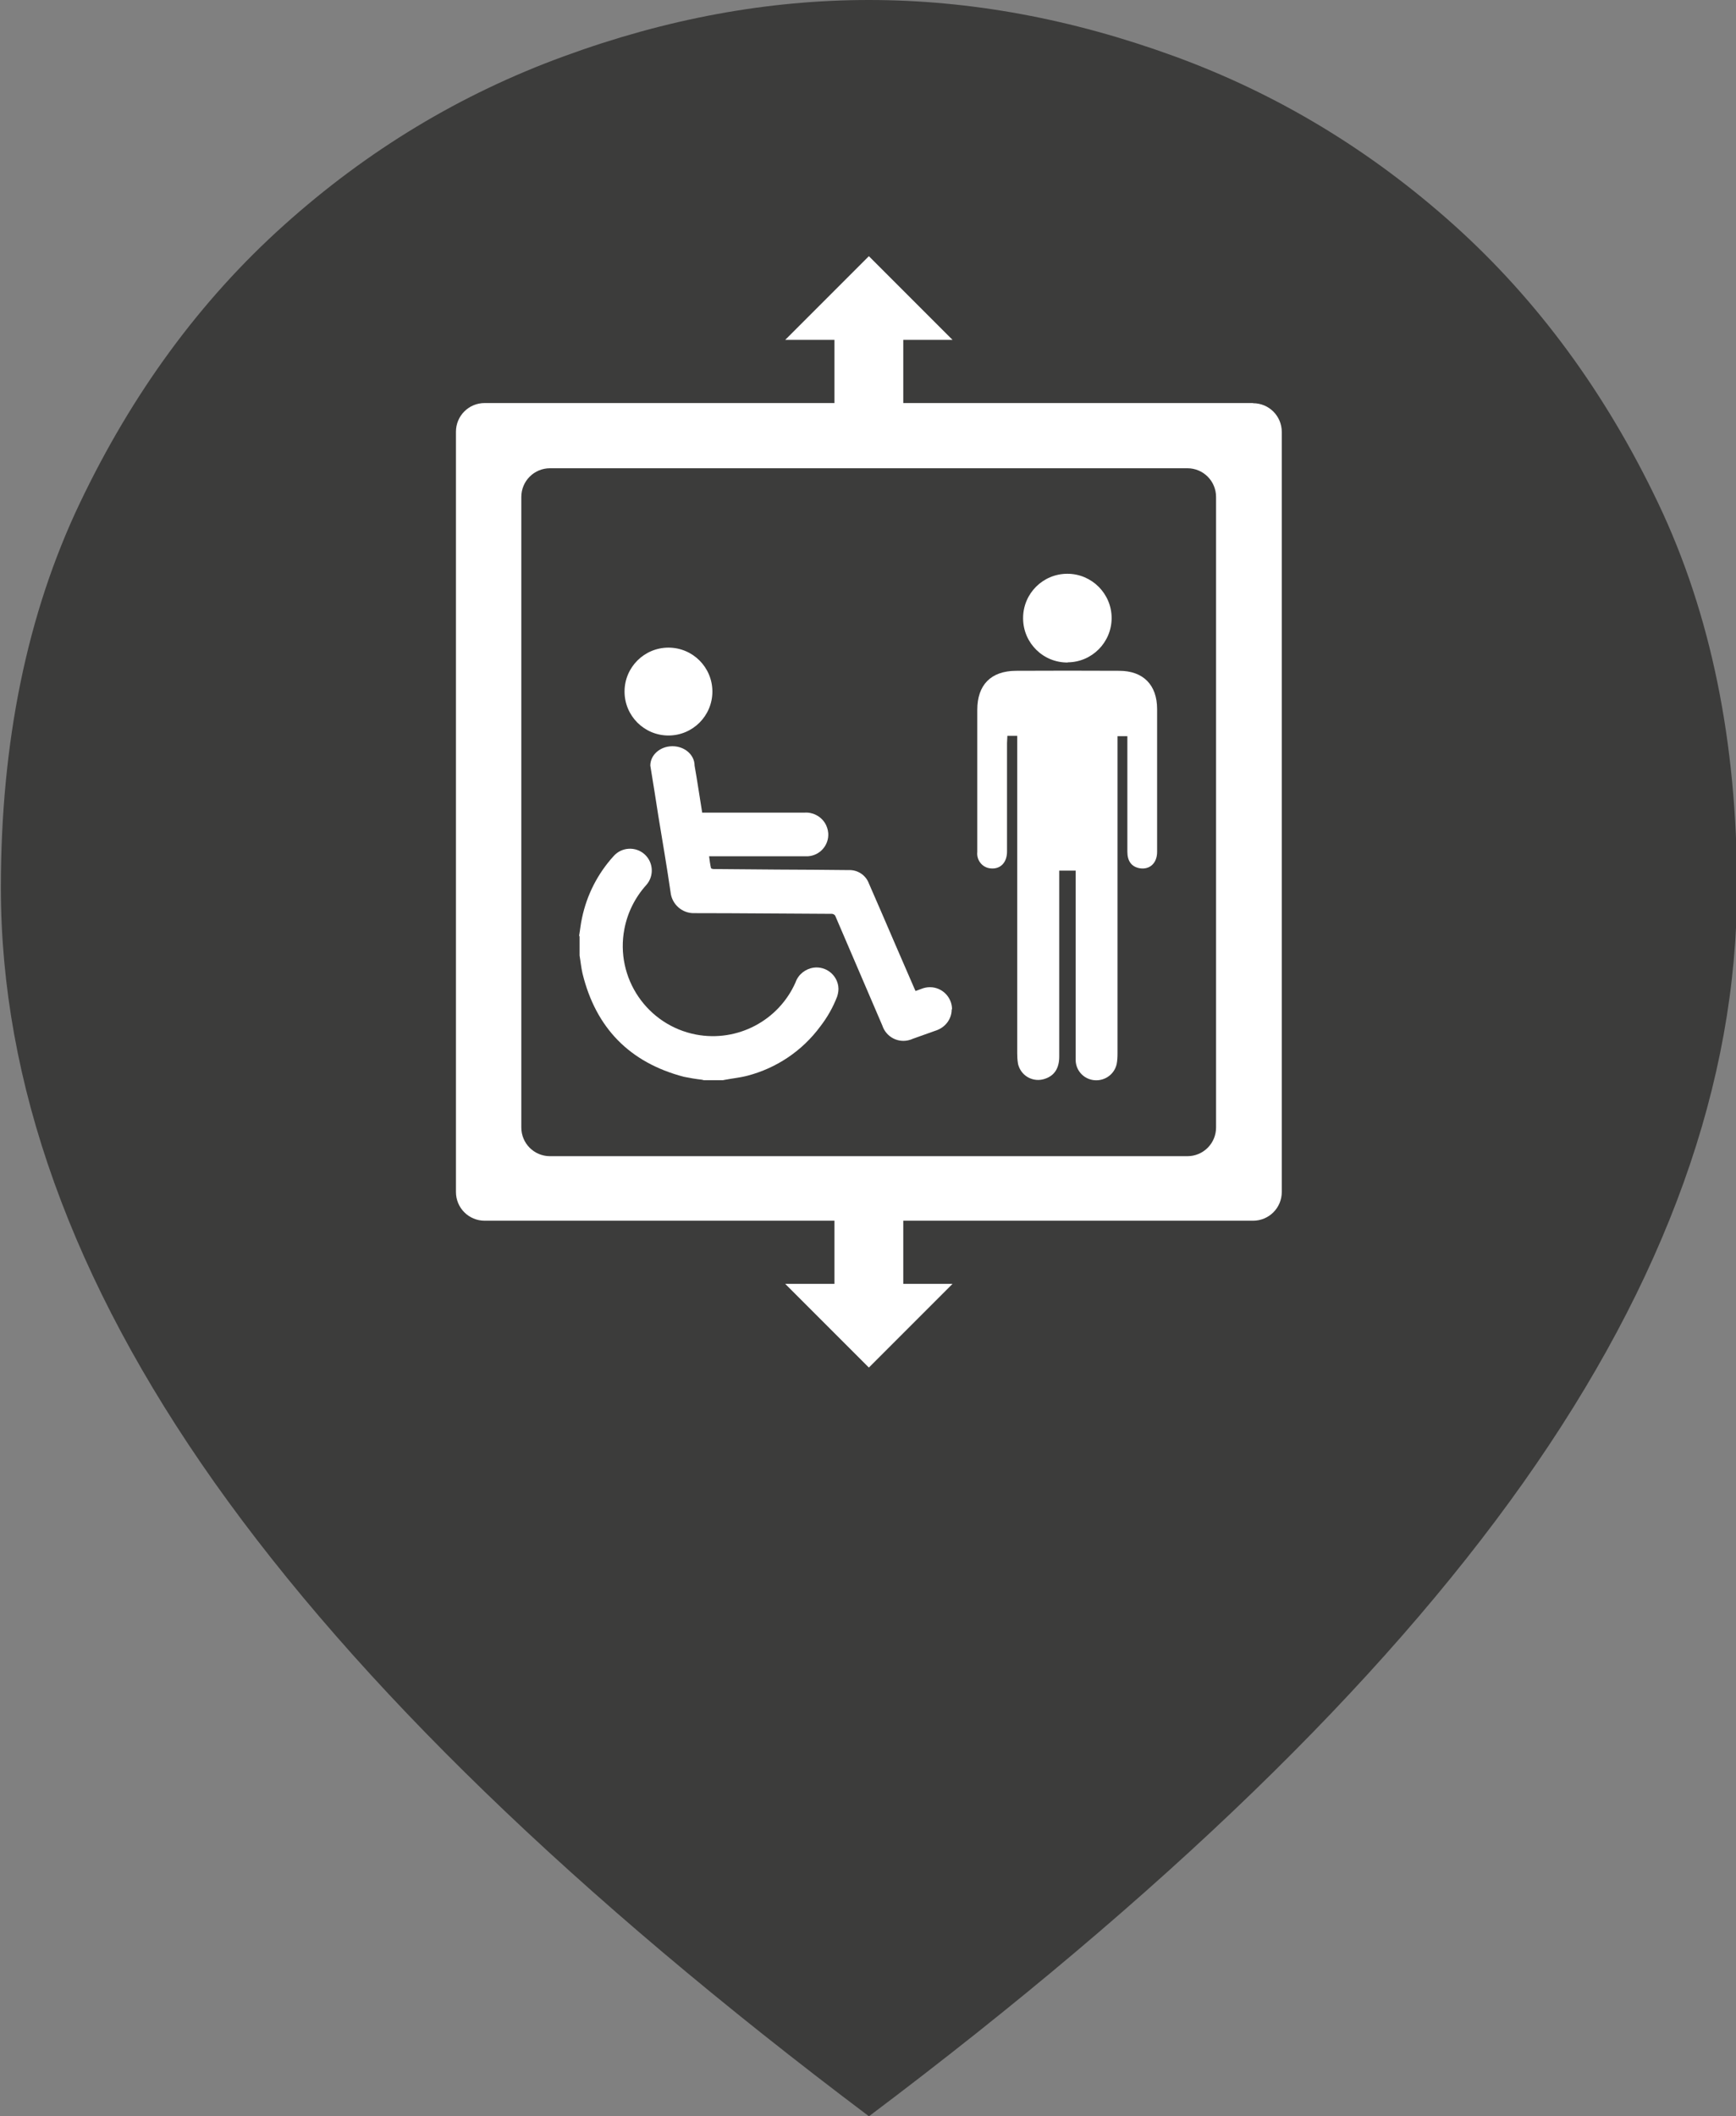 <?xml version="1.0" encoding="UTF-8"?>
<svg id="Layer_1" data-name="Layer 1" xmlns="http://www.w3.org/2000/svg" viewBox="0 0 100.4 122.34">
  <rect x="0" y="0" width="100.4" height="122.34" fill="#808080" stroke="none"/>
  <defs>
    <style>
      .cls-1 {
        fill: #3c3c3b;
      }

      .cls-1, .cls-2 {
        stroke-width: 0px;
      }

      .cls-2 {
        fill: #fff;
      }
    </style>
  </defs>
  <path class="cls-1" d="m50.25,122.34c-16.98-12.77-29.59-24.98-37.84-36.63C4.17,74.06.05,62.6.05,51.32c0-8.43,1.52-15.84,4.56-22.22,3.04-6.38,6.97-11.74,11.81-16.08,4.83-4.34,10.23-7.59,16.18-9.76C38.54,1.08,44.42,0,50.25,0s11.71,1.08,17.66,3.25c5.95,2.17,11.34,5.42,16.18,9.76,4.83,4.34,8.77,9.7,11.81,16.08,3.04,6.38,4.56,13.79,4.56,22.22,0,11.28-4.12,22.75-12.36,34.4-8.24,11.65-20.86,23.86-37.84,36.63Zm0-71.03h0Z"/>
  <g>
    <path class="cls-2" d="m62.21,50.33h-.95v10.75c0,.68-.28,1.11-.84,1.29-.62.21-1.3-.12-1.51-.75-.02-.05-.03-.1-.04-.16-.03-.19-.04-.38-.04-.57v-18.35h-.57c0,.14-.02.28-.02.42v6.27c0,.65-.4,1.04-.97.97-.47-.05-.8-.48-.75-.95,0,0,0,0,0,0v-8.21c0-1.45.79-2.25,2.23-2.26,1.99-.01,3.98-.01,5.98,0,1.39,0,2.19.82,2.19,2.21,0,2.75,0,5.51,0,8.26,0,.66-.44,1.05-1.03.94-.45-.09-.69-.41-.69-.95v-6.68h-.57v18.35c0,.2-.01.41-.05.61-.13.58-.67.97-1.26.93-.61-.04-1.09-.53-1.11-1.14v-10.98h-.02Z"/>
    <path class="cls-2" d="m61.76,38.3c-1.42.02-2.58-1.12-2.59-2.54,0,0,0-.02,0-.03,0-1.42,1.15-2.56,2.56-2.56s2.56,1.15,2.56,2.56c0,1.4-1.13,2.55-2.54,2.56Z"/>
    <path class="cls-2" d="m72.47,23.3h-20.23v-3.65h2.85l-4.84-4.84-4.84,4.84h2.85v3.65h-20.23c-.92,0-1.66.74-1.66,1.66v43.95c0,.92.74,1.66,1.66,1.66h20.23v3.65h-2.85l4.84,4.84,4.84-4.84h-2.85v-3.65h20.23c.92,0,1.66-.74,1.66-1.66h0V24.97c0-.92-.74-1.66-1.66-1.66h0Zm-2.14,41.88c0,.92-.74,1.66-1.66,1.66,0,0,0,0,0,0H31.81c-.92,0-1.66-.74-1.66-1.66,0,0,0,0,0,0V28.73c0-.92.74-1.66,1.66-1.66h36.86c.92,0,1.66.74,1.66,1.66v36.45Z"/>
    <g>
      <path class="cls-2" d="m33.49,54.12c.06-.35.09-.7.17-1.05.28-1.34.91-2.57,1.83-3.58.46-.52,1.26-.57,1.78-.11.52.46.57,1.26.11,1.78-.65.72-1.09,1.6-1.27,2.55-.54,2.83,1.32,5.56,4.15,6.1,2.38.45,4.77-.8,5.75-3.02.16-.46.57-.78,1.05-.85.69-.09,1.32.39,1.42,1.07.03.2,0,.4-.06.59-.24.63-.57,1.21-.98,1.74-1.04,1.41-2.53,2.41-4.22,2.85-.42.11-.85.15-1.27.23l-.16.03h-1.07s-.08-.02-.12-.03c-.35-.04-.71-.1-1.05-.17-3.13-.82-5.09-2.82-5.86-5.97-.08-.34-.11-.69-.17-1.04v-1.13Z"/>
      <path class="cls-2" d="m55.06,58.35c0-.7-.57-1.28-1.28-1.28-.18,0-.35.04-.5.1-.11.04-.22.08-.33.12l-.07-.15c-.37-.86-.74-1.71-1.11-2.56-.5-1.17-1.01-2.34-1.52-3.51-.18-.48-.65-.79-1.16-.77-1.38-.02-2.76-.02-4.14-.03l-3.68-.03c-.05,0-.14-.03-.15-.05-.05-.22-.08-.45-.11-.69h5.73c.69-.05,1.21-.65,1.16-1.34-.02-.21-.08-.4-.19-.58-.26-.41-.72-.64-1.2-.6h-5.9c-.15-.92-.28-1.82-.44-2.72,0-.62-.57-1.12-1.28-1.12s-1.28.5-1.28,1.12c.16.98.32,1.97.47,2.95.24,1.46.49,2.91.7,4.36.07.71.68,1.25,1.4,1.22,2.63,0,5.26.03,7.89.04.12-.01.23.06.26.17.9,2.1,1.8,4.2,2.7,6.29.22.67.94,1.04,1.61.82.04-.01.09-.03.13-.05.47-.17.95-.34,1.43-.51h0c.49-.19.84-.65.84-1.2Z"/>
      <circle class="cls-2" cx="38.66" cy="39.98" r="2.54"/>
    </g>
  </g>
</svg>